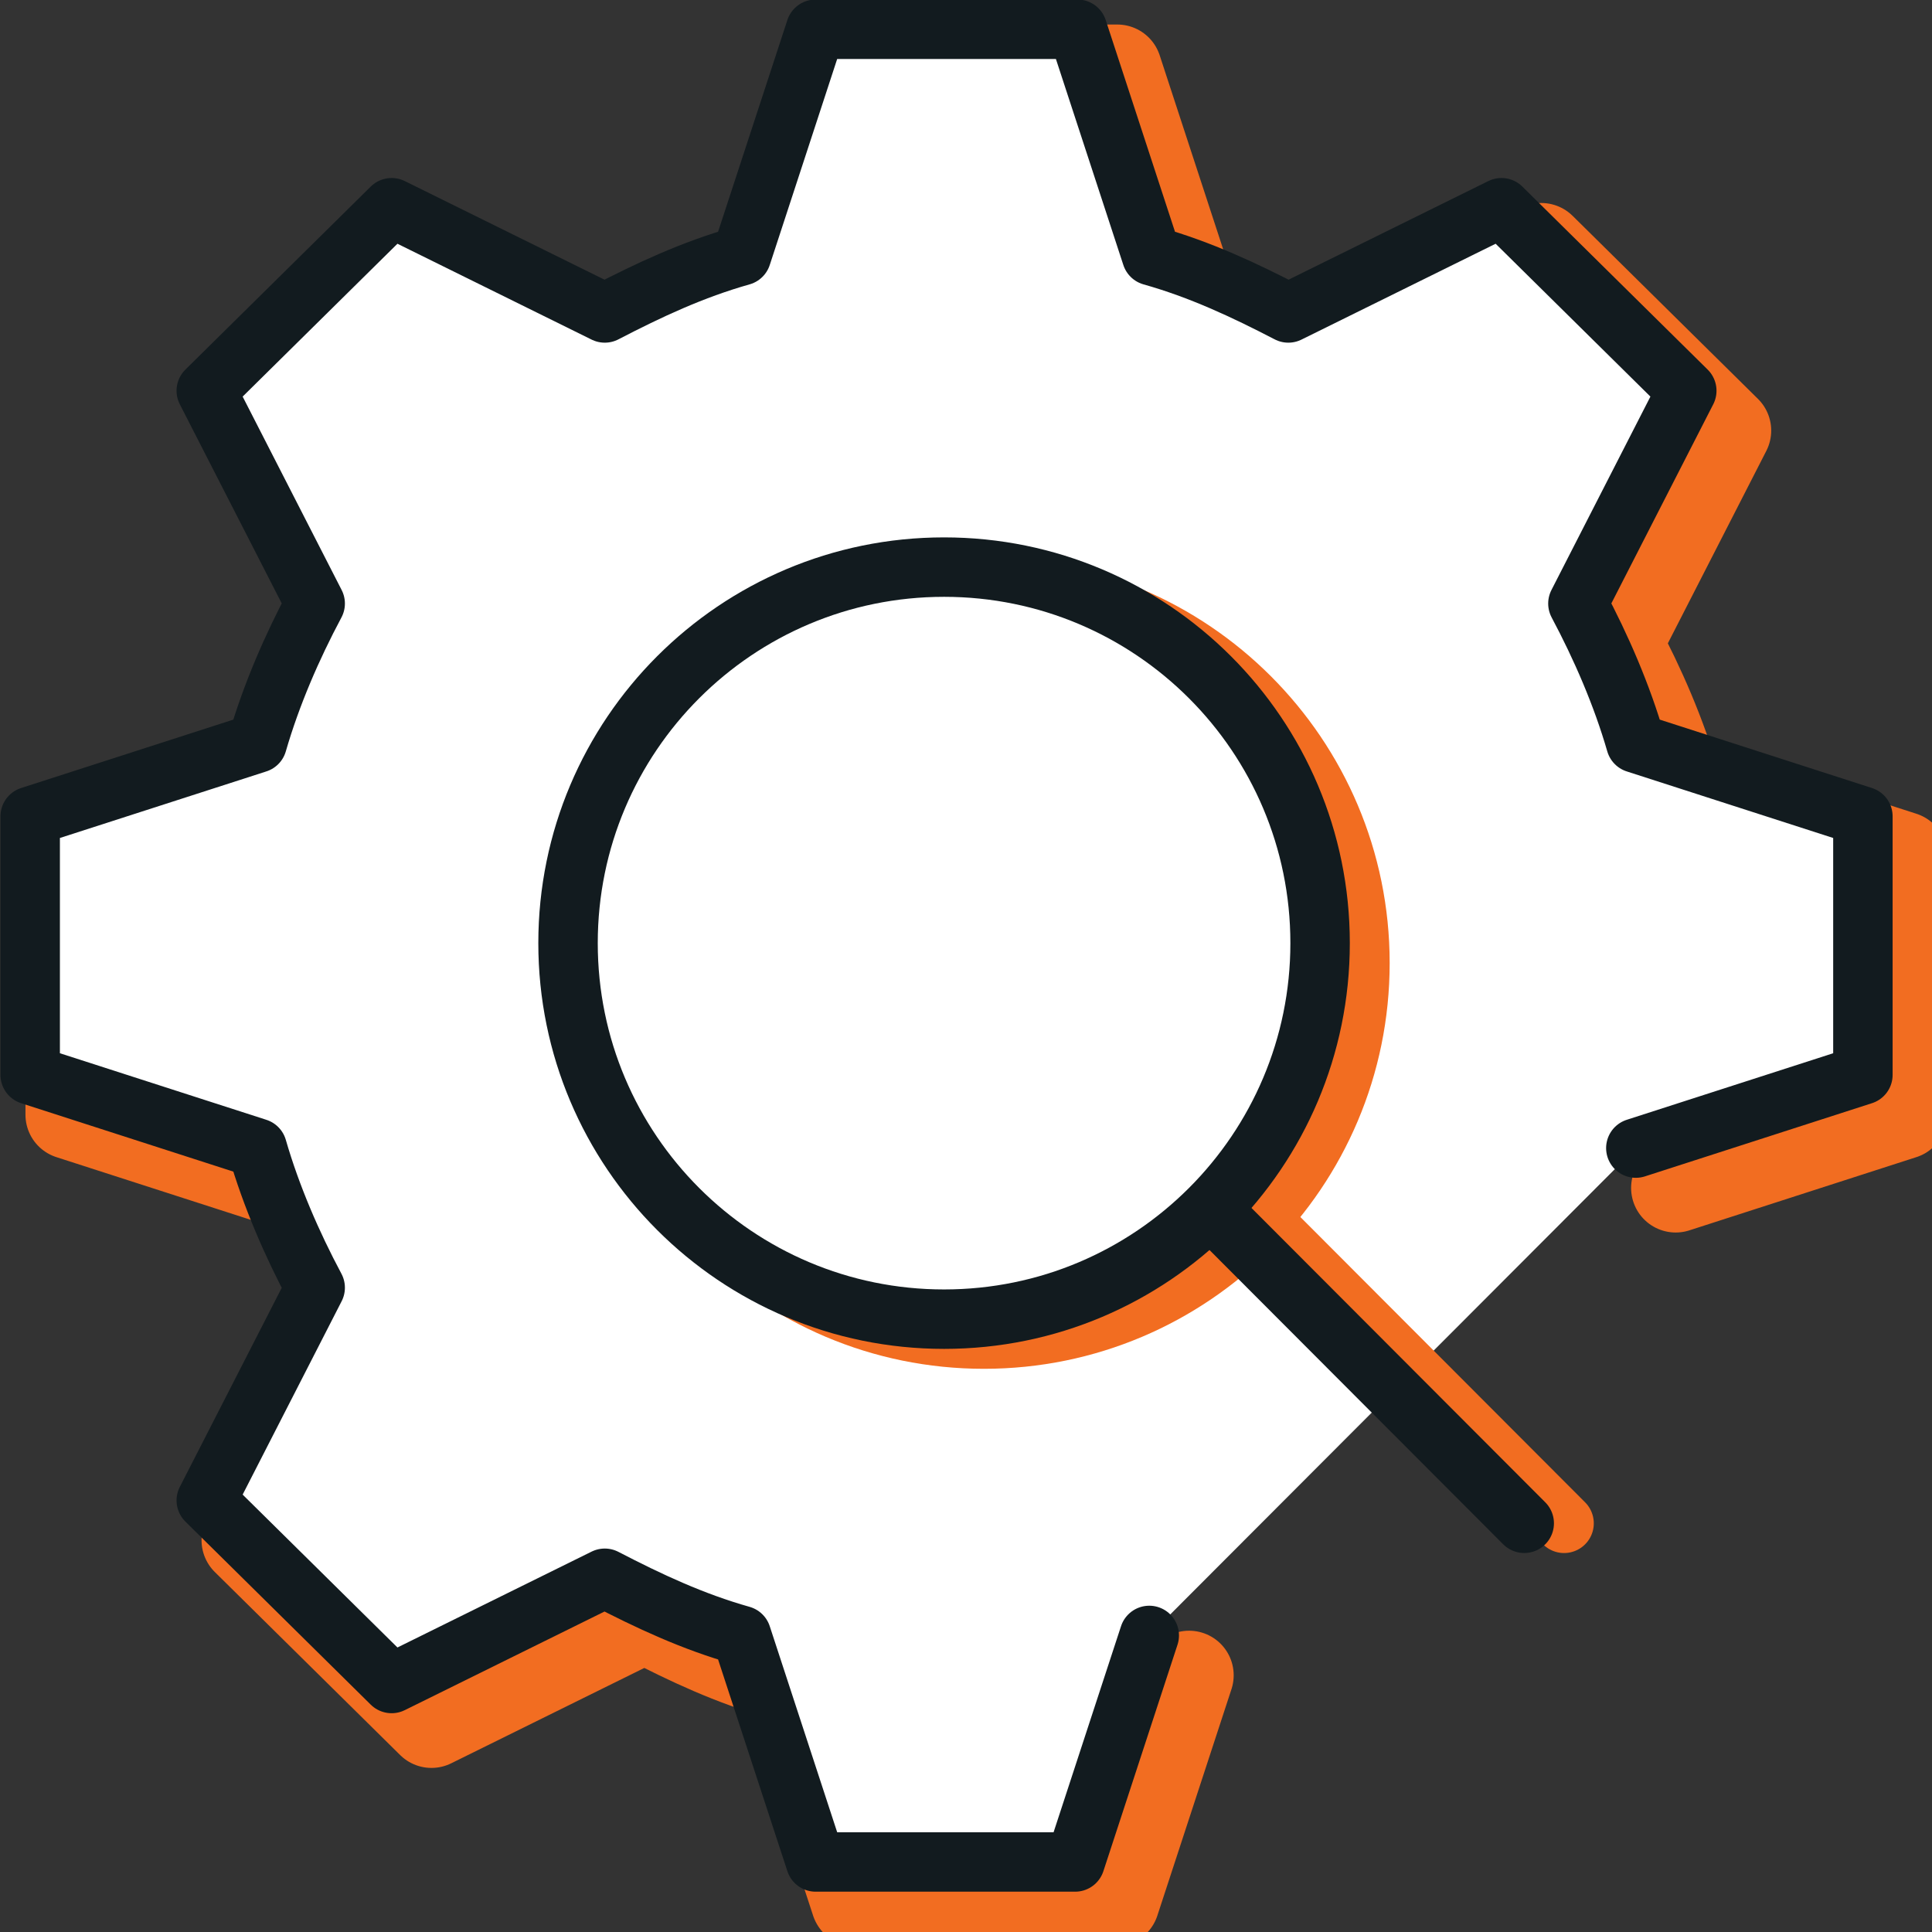 <?xml version="1.0" encoding="UTF-8"?>
<svg width="64px" height="64px" viewBox="0 0 64 64" version="1.1" xmlns="http://www.w3.org/2000/svg" xmlns:xlink="http://www.w3.org/1999/xlink">
    <rect x="0" y="0" width="64" height="64" fill="#333333" stroke="none"/>
    <title>website/images/discover-icon</title>
    <g id="website/images/discover-icon" stroke="none" stroke-width="1" fill="none" fill-rule="evenodd">
        <g id="Group" transform="translate(1, 0)">
            <g id="Group-21" transform="translate(0, 0.969)">
                <path d="M38.391,54.527 L35.935,62.031 L27.339,62.031 L24.883,54.527 C23.271,54.072 21.812,53.39 20.354,52.632 L13.293,56.119 L7.153,50.055 L10.76,43.006 C9.992,41.567 9.302,39.975 8.841,38.383 L1.32,35.957 L1.32,27.393 L8.841,24.967 C9.302,23.376 9.992,21.784 10.76,20.344 L7.153,13.295 L13.293,7.232 L20.354,10.718 C21.812,9.96 23.271,9.278 24.883,8.824 L27.339,1.32 L36.012,1.32 L38.468,8.824 C40.08,9.278 41.538,9.96 42.997,10.718 L50.058,7.232 L56.197,13.295 L52.59,20.344 C53.358,21.784 54.049,23.376 54.509,24.967 L62.031,27.393 L62.031,35.957 L54.509,38.383" id="Stroke-1" stroke="#F26D21" stroke-width="2.953" stroke-linecap="round" stroke-linejoin="round"></path>
                <g id="Group-6">
                    <path d="M37.071,53.207 L34.615,60.711 L26.019,60.711 L23.563,53.207 C21.951,52.753 20.493,52.07 19.034,51.313 L11.973,54.799 L5.833,48.735 L9.441,41.687 C8.672,40.247 7.982,38.655 7.522,37.063 L0,34.638 L0,26.073 L7.522,23.648 C7.982,22.056 8.672,20.464 9.441,19.024 L5.833,11.975 L11.973,5.912 L19.034,9.398 C20.493,8.64 21.951,7.958 23.563,7.504 L26.019,0 L34.692,0 L37.148,7.504 C38.76,7.958 40.218,8.64 41.677,9.398 L48.738,5.912 L54.877,11.975 L51.27,19.024 C52.038,20.464 52.729,22.056 53.189,23.648 L60.711,26.073 L60.711,34.638 L53.189,37.063" id="Fill-3" fill="#FFFFFF"></path>
                    <path d="M37.071,53.207 L34.615,60.711 L26.019,60.711 L23.563,53.207 C21.951,52.753 20.493,52.07 19.034,51.313 L11.973,54.799 L5.833,48.735 L9.441,41.687 C8.672,40.247 7.982,38.655 7.522,37.063 L0,34.638 L0,26.073 L7.522,23.648 C7.982,22.056 8.672,20.464 9.441,19.024 L5.833,11.975 L11.973,5.912 L19.034,9.398 C20.493,8.64 21.951,7.958 23.563,7.504 L26.019,0 L34.692,0 L37.148,7.504 C38.76,7.958 40.218,8.64 41.677,9.398 L48.738,5.912 L54.877,11.975 L51.27,19.024 C52.038,20.464 52.729,22.056 53.189,23.648 L60.711,26.073 L60.711,34.638 L53.189,37.063" id="Stroke-5" stroke="#121B1F" stroke-width="1.969" stroke-linecap="round" stroke-linejoin="round"></path>
                </g>
                <line x1="50.812" y1="49.493" x2="40.411" y2="39.071" id="Stroke-7" stroke="#F26D21" stroke-width="1.969" stroke-linecap="round" stroke-linejoin="round"></line>
                <path d="M19.137,30.933 C19.137,24.054 24.714,18.477 31.593,18.477 C38.473,18.477 44.05,24.054 44.05,30.933 C44.05,37.813 38.473,43.39 31.593,43.39 C24.714,43.39 19.137,37.813 19.137,30.933" id="Fill-9" fill="#F26D21"></path>
                <path d="M19.137,30.933 C19.137,24.054 24.714,18.477 31.593,18.477 C38.473,18.477 44.05,24.054 44.05,30.933 C44.05,37.813 38.473,43.39 31.593,43.39 C24.714,43.39 19.137,37.813 19.137,30.933 Z" id="Stroke-11" stroke="#F26D21" stroke-width="1.969" stroke-linecap="round" stroke-linejoin="round"></path>
                <g id="Group-16" transform="translate(39.091, 39.071)">
                    <line x1="10.401" y1="10.421" x2="0" y2="0" id="Fill-13" fill="#FFFFFF"></line>
                    <line x1="10.401" y1="10.421" x2="0" y2="0" id="Stroke-15" stroke="#121B1F" stroke-width="1.969" stroke-linecap="round" stroke-linejoin="round"></line>
                </g>
                <path d="M17.817,30.273 C17.817,23.394 23.394,17.817 30.274,17.817 C37.153,17.817 42.73,23.394 42.73,30.273 C42.73,37.153 37.153,42.73 30.274,42.73 C23.394,42.73 17.817,37.153 17.817,30.273" id="Fill-17" fill="#FFFFFF"></path>
                <path d="M17.817,30.273 C17.817,23.394 23.394,17.817 30.274,17.817 C37.153,17.817 42.73,23.394 42.73,30.273 C42.73,37.153 37.153,42.73 30.274,42.73 C23.394,42.73 17.817,37.153 17.817,30.273 Z" id="Stroke-19" stroke="#121B1F" stroke-width="1.969" stroke-linecap="round" stroke-linejoin="round"></path>
            </g>
            <rect id="Rectangle" x="0.969" y="0" width="62.031" height="62.031"></rect>
        </g>
    </g>
</svg>